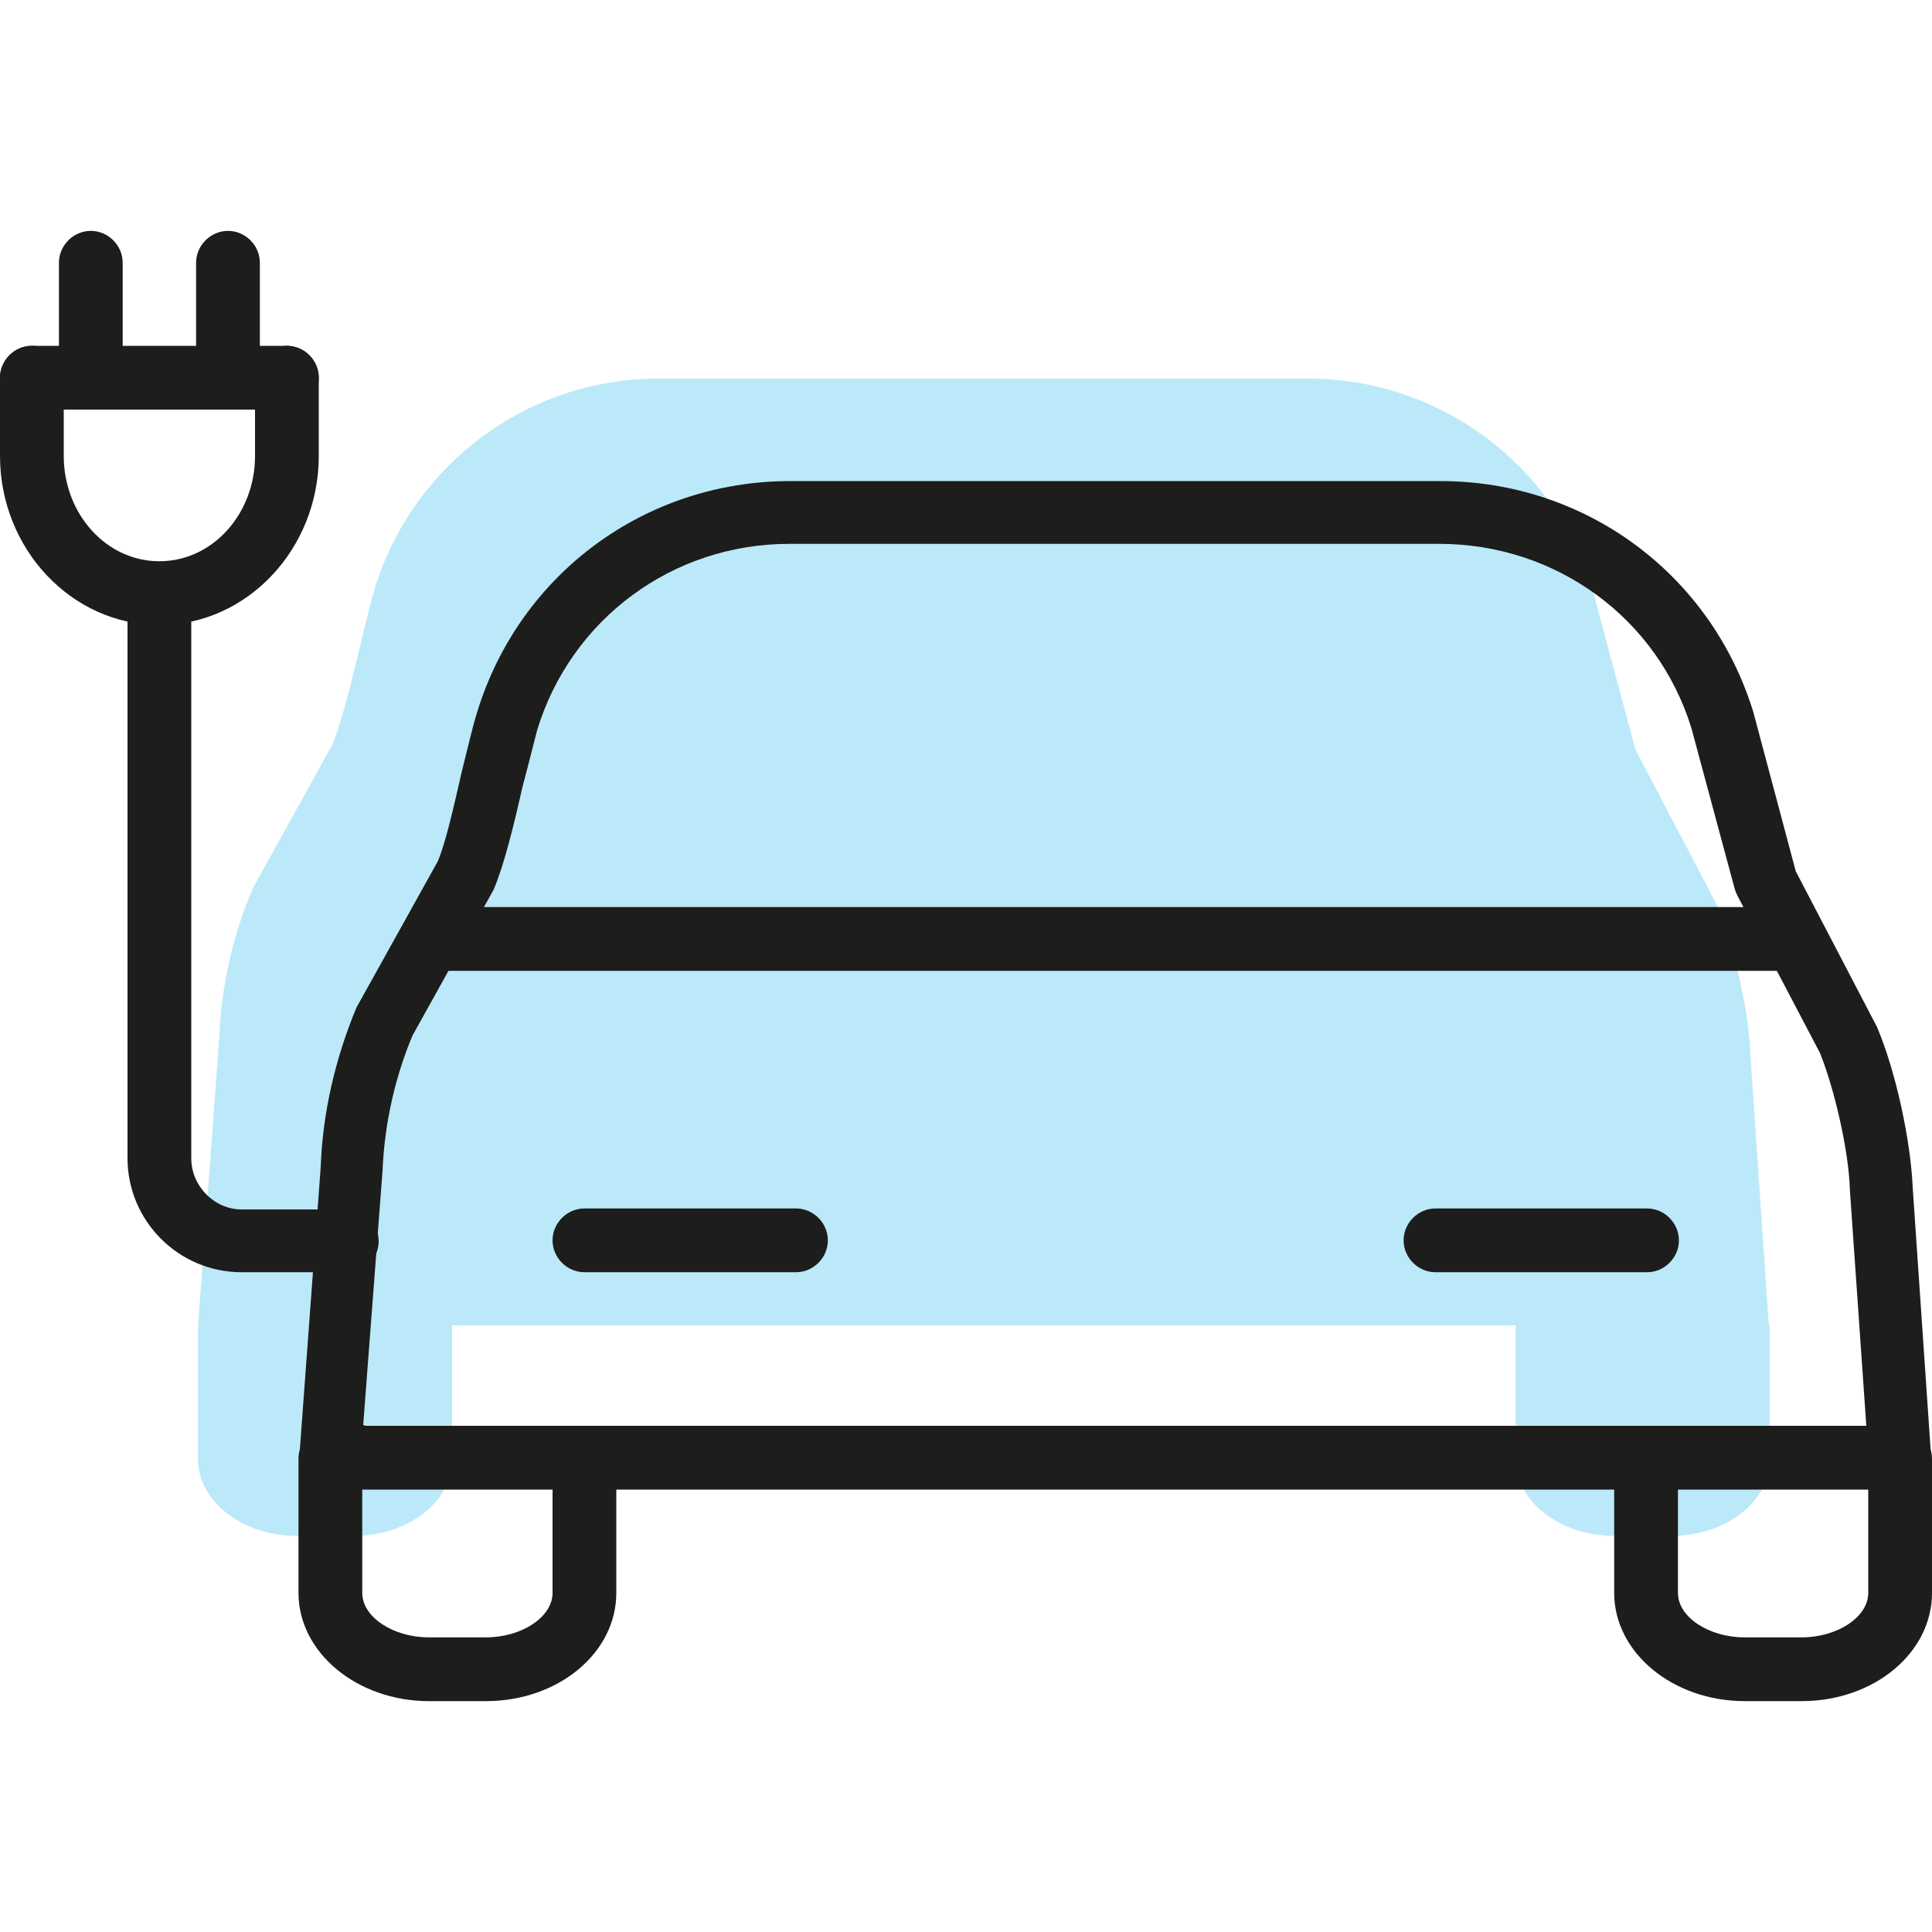 <?xml version="1.0" encoding="UTF-8"?>
<svg xmlns="http://www.w3.org/2000/svg" id="Ebene_1" version="1.1" viewBox="0 0 200 200">
  <defs>
    <style>
      .st0 {
        fill: #bbe9f9;
      }

      .st1 {
        fill: #1d1d1b;
      }
    </style>
  </defs>
  <path class="st0" d="M46.8,137.2v13.9c0,4.4-4.6,7.9-10.2,7.9h-5.9c-5.6,0-10.2-3.6-10.2-7.9v-13.9"></path>
  <path class="st0" d="M183.2,137.2v13.9c0,4.4-4.6,7.9-10.2,7.9h-5.9c-5.6,0-10.2-3.6-10.2-7.9v-13.9"></path>
  <path class="st0" d="M183.2,137.2H20.5l2.2-29.8c.2-5.3,1.4-10.6,3.5-15.5l8.2-14.8c1.6-3.9,3.2-12.2,4.4-16.2,3.9-12.7,15.7-21.7,29.3-21.7h67.4c13.5,0,25.4,8.9,29.3,21.6l4.5,16.8,8.6,16.4c1.6,4,3.2,10.9,3.3,15.2l1.9,27.9h0Z"></path>
  <path class="st1" d="M16.5,64.7C7.4,64.7,0,56.8,0,47.2v-8.1C0,37.3,1.5,35.8,3.3,35.8s3.3,1.5,3.3,3.3v8.1c0,6,4.4,10.9,9.9,10.9s9.9-4.9,9.9-10.9v-8.1c0-1.8,1.5-3.3,3.3-3.3s3.3,1.5,3.3,3.3v8.1c0,9.6-7.4,17.5-16.5,17.5Z"></path>
  <path class="st1" d="M29.7,42.4H3.3C1.5,42.4,0,40.9,0,39.1s1.5-3.3,3.3-3.3h26.4c1.8,0,3.3,1.5,3.3,3.3s-1.5,3.3-3.3,3.3Z"></path>
  <path class="st1" d="M9.4,42.4c-1.8,0-3.3-1.5-3.3-3.3v-11.9c0-1.8,1.5-3.3,3.3-3.3s3.3,1.5,3.3,3.3v11.9c0,1.8-1.5,3.3-3.3,3.3Z"></path>
  <path class="st1" d="M23.6,42.4c-1.8,0-3.3-1.5-3.3-3.3v-11.9c0-1.8,1.5-3.3,3.3-3.3s3.3,1.5,3.3,3.3v11.9c0,1.8-1.5,3.3-3.3,3.3Z"></path>
  <path class="st1" d="M35.9,131.7h-10.9c-6.5,0-11.8-5.3-11.8-11.8v-56.4c0-1.8,1.5-3.3,3.3-3.3s3.3,1.5,3.3,3.3v56.4c0,2.9,2.4,5.3,5.2,5.3h10.9c1.8,0,3.3,1.5,3.3,3.3s-1.5,3.3-3.3,3.3h0Z"></path>
  <path class="st1" d="M185.1,100.5H44.7c-1.8,0-3.3-1.5-3.3-3.3s1.5-3.3,3.3-3.3h140.4c1.8,0,3.3,1.5,3.3,3.3s-1.5,3.3-3.3,3.3Z"></path>
  <path class="st1" d="M82.4,131.7h-21.9c-1.8,0-3.3-1.5-3.3-3.3s1.5-3.3,3.3-3.3h21.9c1.8,0,3.3,1.5,3.3,3.3s-1.5,3.3-3.3,3.3Z"></path>
  <path class="st1" d="M170.5,131.7h-21.9c-1.8,0-3.3-1.5-3.3-3.3s1.5-3.3,3.3-3.3h21.9c1.8,0,3.3,1.5,3.3,3.3s-1.5,3.3-3.3,3.3Z"></path>
  <path class="st1" d="M196.7,154.2H34.3c-.9,0-1.8-.4-2.4-1.1-.6-.7-.9-1.6-.9-2.5l2.2-29.8c.2-5.6,1.5-11.2,3.7-16.5l8.4-15.1c.8-1.8,1.7-5.8,2.5-9.3.6-2.4,1.1-4.6,1.6-6.2,4.4-14.3,17.4-23.9,32.4-23.9h67.3c15,0,28,9.6,32.4,23.9l4.4,16.5,8.4,16.1c2,4.7,3.5,11.9,3.7,16.6l1.9,27.8c0,.9-.3,1.8-.9,2.4-.6.7-1.5,1-2.4,1h0ZM37.8,147.6h155.4l-1.7-24.4c-.1-4-1.6-10.5-3.1-14.2l-8.5-16.2s-.2-.4-.3-.7l-4.5-16.7c-3.5-11.4-14-19.1-26.1-19.1h-67.3c-12.1,0-22.6,7.8-26.1,19.3-.4,1.5-.9,3.6-1.5,5.8-.9,4-1.9,8.1-3,10.7l-8.4,15.1c-1.8,4.3-2.9,9.1-3.1,14l-2,26.3h0Z"></path>
  <path class="st1" d="M50.3,176.1h-5.9c-7.4,0-13.5-5-13.5-11.2v-13.9c0-1.8,1.5-3.3,3.3-3.3s3.3,1.5,3.3,3.3v13.9c0,2.5,3.2,4.6,6.9,4.6h5.9c3.7,0,6.9-2.1,6.9-4.6v-13.9c0-1.8,1.5-3.3,3.3-3.3s3.3,1.5,3.3,3.3v13.9c0,6.2-6,11.2-13.5,11.2Z"></path>
  <path class="st1" d="M186.5,176.1h-5.9c-7.4,0-13.5-5-13.5-11.2v-13.9c0-1.8,1.5-3.3,3.3-3.3s3.3,1.5,3.3,3.3v13.9c0,2.5,3.2,4.6,6.9,4.6h5.9c3.7,0,6.9-2.1,6.9-4.6v-13.9c0-1.8,1.5-3.3,3.3-3.3s3.3,1.5,3.3,3.3v13.9c0,6.2-6,11.2-13.5,11.2Z"></path>
</svg>
